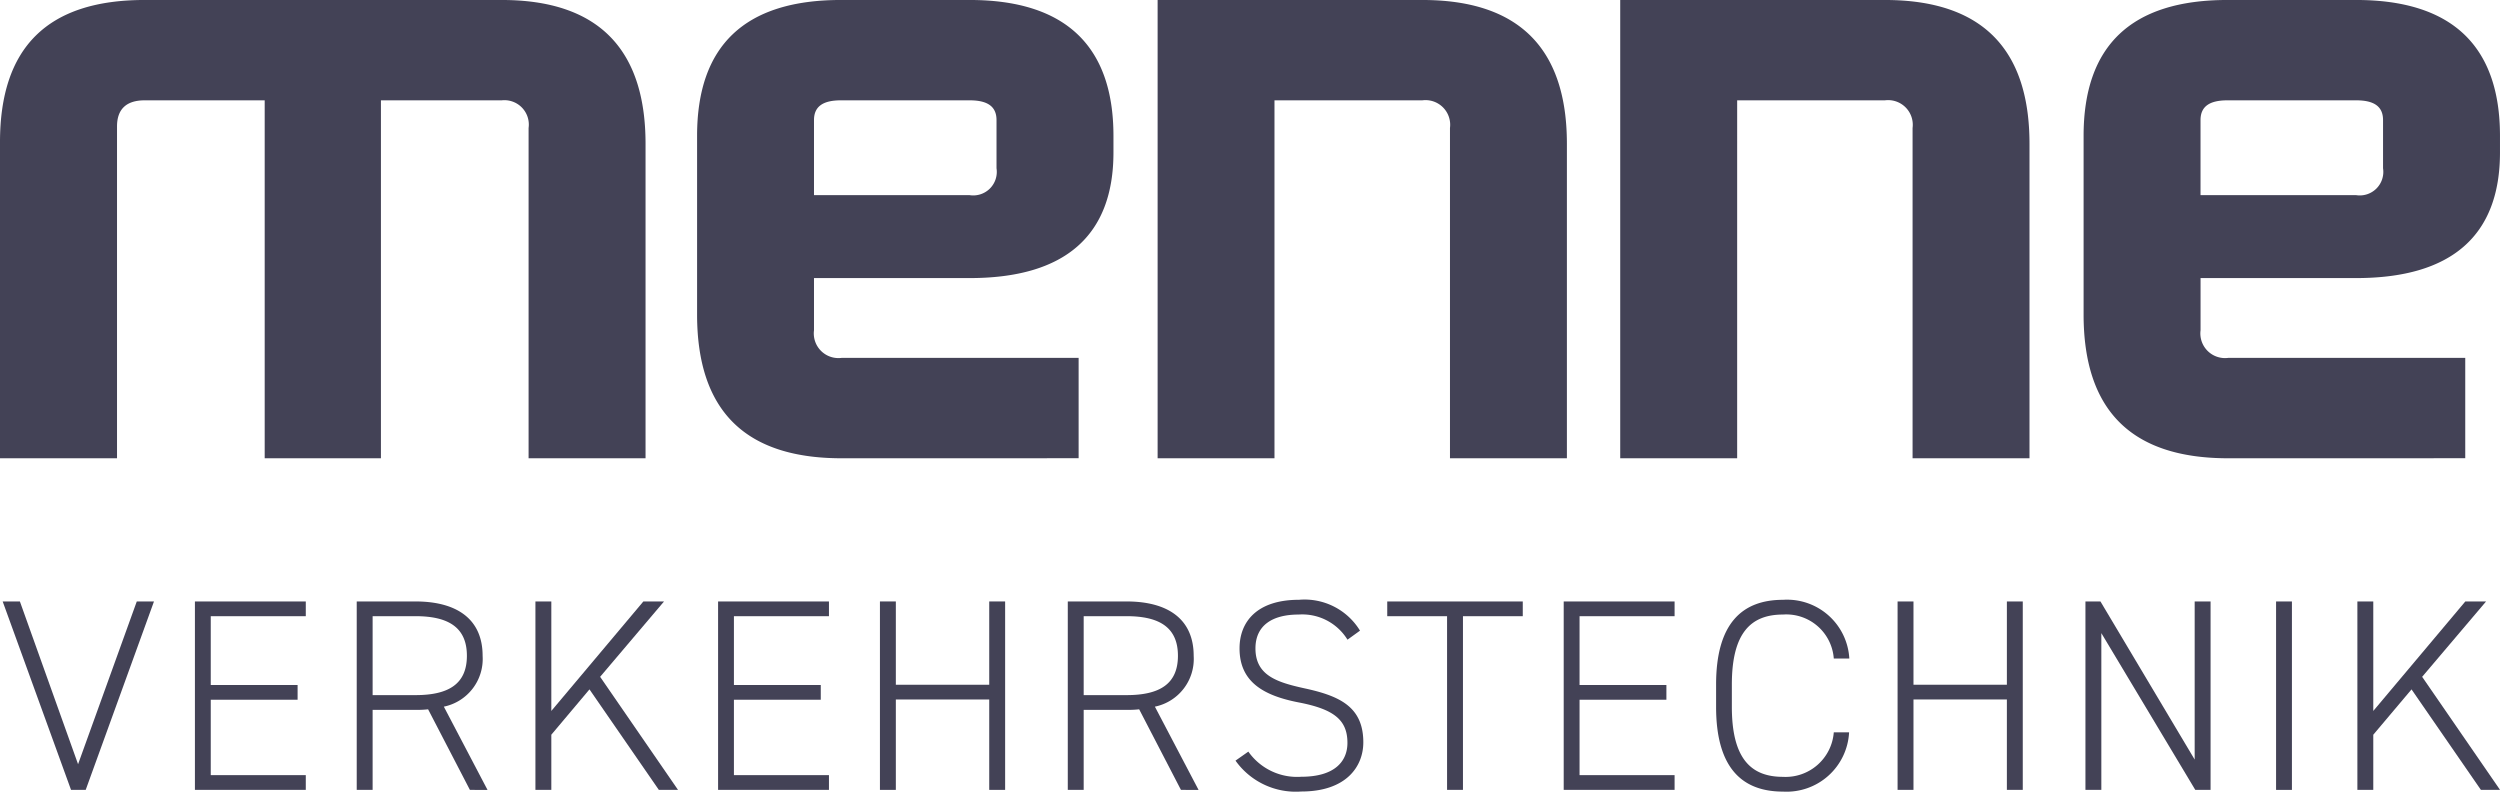 <svg viewBox="0 0 157.258 49.79" height="49.79" width="157.258" xmlns:xlink="http://www.w3.org/1999/xlink" xmlns="http://www.w3.org/2000/svg">
  <defs>
    <clipPath id="clip-path">
      <rect fill="none" height="49.79" width="157.258" data-name="Rectangle 2968" id="Rectangle_2968"></rect>
    </clipPath>
  </defs>
  <g transform="translate(0 -0.001)" id="header-logo">
    <g clip-path="url(#clip-path)" transform="translate(0 0.001)" data-name="Group 67496" id="Group_67496">
      <path fill="#434256" transform="translate(0 -0.001)" d="M16.65,28.828V6.312H9.1c-1.144,0-1.739.547-1.739,1.641V28.828H0V8.948C0,2.983,2.982,0,9.1,0H31.562c6.013,0,9.045,3.032,9.045,9.046V28.828H33.25V8.053a1.536,1.536,0,0,0-1.688-1.741h-7.6V28.828Z" data-name="Path 36812" id="Path_36812"></path>
      <path fill="#434256" transform="translate(-34.151 -0.001)" d="M87.093,28.828C80.981,28.828,78,25.8,78,19.781V8.549C78,2.883,80.981,0,87.045,0h8.1c6.014,0,9.046,2.883,9.046,8.549V9.593c0,5.218-3.032,7.9-9.046,7.9H85.354v3.281a1.551,1.551,0,0,0,1.739,1.739H102v6.312ZM87.045,6.312c-1.144,0-1.691.4-1.691,1.242v4.723h9.792a1.481,1.481,0,0,0,1.689-1.691V7.554c0-.844-.546-1.242-1.689-1.242Z" data-name="Path 36813" id="Path_36813"></path>
      <path fill="#434256" transform="translate(-56.714 -0.001)" d="M129.532,28.828V0h16.651c6.062,0,9.094,3.032,9.094,9.046V28.828h-7.355V8.053a1.552,1.552,0,0,0-1.739-1.741h-9.3V28.828Z" data-name="Path 36814" id="Path_36814"></path>
      <path fill="#434256" transform="translate(-79.376 -0.001)" d="M181.293,28.828V0h16.65c6.063,0,9.095,3.032,9.095,9.046V28.828h-7.355V8.053a1.552,1.552,0,0,0-1.739-1.741h-9.295V28.828Z" data-name="Path 36815" id="Path_36815"></path>
      <path fill="#434256" transform="translate(-102.078 -0.001)" d="M242.237,28.828c-6.112,0-9.094-3.032-9.094-9.046V8.549c0-5.666,2.982-8.549,9.046-8.549h8.1c6.014,0,9.046,2.883,9.046,8.549V9.593c0,5.218-3.032,7.9-9.046,7.9H240.5v3.281a1.551,1.551,0,0,0,1.739,1.739h14.911v6.312Zm-.048-22.516c-1.144,0-1.691.4-1.691,1.242v4.723h9.792a1.481,1.481,0,0,0,1.689-1.691V7.554c0-.844-.546-1.242-1.689-1.242Z" data-name="Path 36816" id="Path_36816"></path>
      <path fill="#434256" transform="translate(-0.132 -29.467)" d="M1.383,67.3l3.66,10.238L8.736,67.3H9.818L5.523,79.153H4.6L.3,67.3Z" data-name="Path 36817" id="Path_36817"></path>
      <path fill="#434256" transform="translate(-9.549 -29.467)" d="M28.784,67.3v.928H22.806v4.329h5.463v.927H22.806v4.742h5.978v.927H21.81V67.3Z" data-name="Path 36818" id="Path_36818"></path>
      <path fill="#434256" transform="translate(-17.482 -29.467)" d="M47.04,79.153l-2.629-5.068a5.959,5.959,0,0,1-.79.034h-2.7v5.034h-1V67.3h3.693c2.679,0,4.226,1.168,4.226,3.418a3.064,3.064,0,0,1-2.439,3.2l2.749,5.24Zm-3.419-5.961c2.078,0,3.23-.7,3.23-2.474s-1.151-2.491-3.23-2.491h-2.7v4.965Z" data-name="Path 36819" id="Path_36819"></path>
      <path fill="#434256" transform="translate(-26.23 -29.467)" d="M67.674,79.154,63.31,72.831l-2.4,2.852v3.47h-1V67.3h1v6.888l5.79-6.888H68L63.98,72.041l4.9,7.113Z" data-name="Path 36820" id="Path_36820"></path>
      <path fill="#434256" transform="translate(-35.179 -29.467)" d="M87.323,67.3v.928H81.345v4.329h5.463v.927H81.345v4.742h5.978v.927H80.349V67.3Z" data-name="Path 36821" id="Path_36821"></path>
      <path fill="#434256" transform="translate(-43.112 -29.467)" d="M99.463,72.54h5.875V67.3h1V79.153h-1V73.467H99.463v5.686h-1V67.3h1Z" data-name="Path 36822" id="Path_36822"></path>
      <path fill="#434256" transform="translate(-52.315 -29.467)" d="M126.6,79.153l-2.628-5.068a5.959,5.959,0,0,1-.79.034h-2.7v5.034h-1V67.3h3.693c2.679,0,4.226,1.168,4.226,3.418a3.064,3.064,0,0,1-2.44,3.2l2.749,5.24Zm-3.418-5.961c2.078,0,3.229-.7,3.229-2.474s-1.151-2.491-3.229-2.491h-2.7v4.965Z" data-name="Path 36823" id="Path_36823"></path>
      <path fill="#434256" transform="translate(-60.528 -29.386)" d="M145.289,69.624a3.339,3.339,0,0,0-3.075-1.581c-1.633,0-2.714.67-2.714,2.131,0,1.7,1.357,2.13,3.074,2.508,2.234.481,3.711,1.169,3.711,3.4,0,1.512-1.065,3.092-3.9,3.092a4.651,4.651,0,0,1-4.14-1.942l.808-.567a3.746,3.746,0,0,0,3.333,1.581c2.114,0,2.9-.98,2.9-2.131,0-1.426-.824-2.113-3.058-2.543-2.217-.429-3.729-1.288-3.729-3.4,0-1.667,1.083-3.058,3.746-3.058a4.082,4.082,0,0,1,3.831,1.942Z" data-name="Path 36824" id="Path_36824"></path>
      <path fill="#434256" transform="translate(-67.966 -29.467)" d="M163.753,67.3v.928h-3.762V79.153h-1V68.227h-3.763V67.3Z" data-name="Path 36825" id="Path_36825"></path>
      <path fill="#434256" transform="translate(-76.608 -29.467)" d="M181.945,67.3v.928h-5.978v4.329h5.463v.927h-5.463v4.742h5.978v.927H174.97V67.3Z" data-name="Path 36826" id="Path_36826"></path>
      <path fill="#434256" transform="translate(-84.072 -29.387)" d="M199.423,70.81a2.994,2.994,0,0,0-3.2-2.766c-2.027,0-3.212,1.168-3.212,4.4v1.409c0,3.247,1.2,4.4,3.212,4.4a3.039,3.039,0,0,0,3.2-2.8h.963a3.937,3.937,0,0,1-4.158,3.728c-2.576,0-4.208-1.494-4.208-5.325V72.442c0-3.831,1.632-5.325,4.208-5.325A3.922,3.922,0,0,1,200.4,70.81Z" data-name="Path 36827" id="Path_36827"></path>
      <path fill="#434256" transform="translate(-92.968 -29.467)" d="M213.332,72.54h5.875V67.3h1V79.153h-1V73.467h-5.875v5.686h-1V67.3h1Z" data-name="Path 36828" id="Path_36828"></path>
      <path fill="#434256" transform="translate(-102.171 -29.467)" d="M241.223,67.3V79.153h-.962l-5.909-9.861v9.861h-1V67.3h.944l5.927,9.946V67.3Z" data-name="Path 36829" id="Path_36829"></path>
      <rect fill="#434256" transform="translate(143.172 37.834)" height="11.853" width="0.997" data-name="Rectangle 2967" id="Rectangle_2967"></rect>
      <path fill="#434256" transform="translate(-115.494 -29.467)" d="M271.551,79.154l-4.364-6.322-2.406,2.852v3.47h-1V67.3h1v6.888l5.79-6.888h1.305l-4.021,4.741,4.9,7.113Z" data-name="Path 36830" id="Path_36830"></path>
    </g>
  </g>
</svg>
